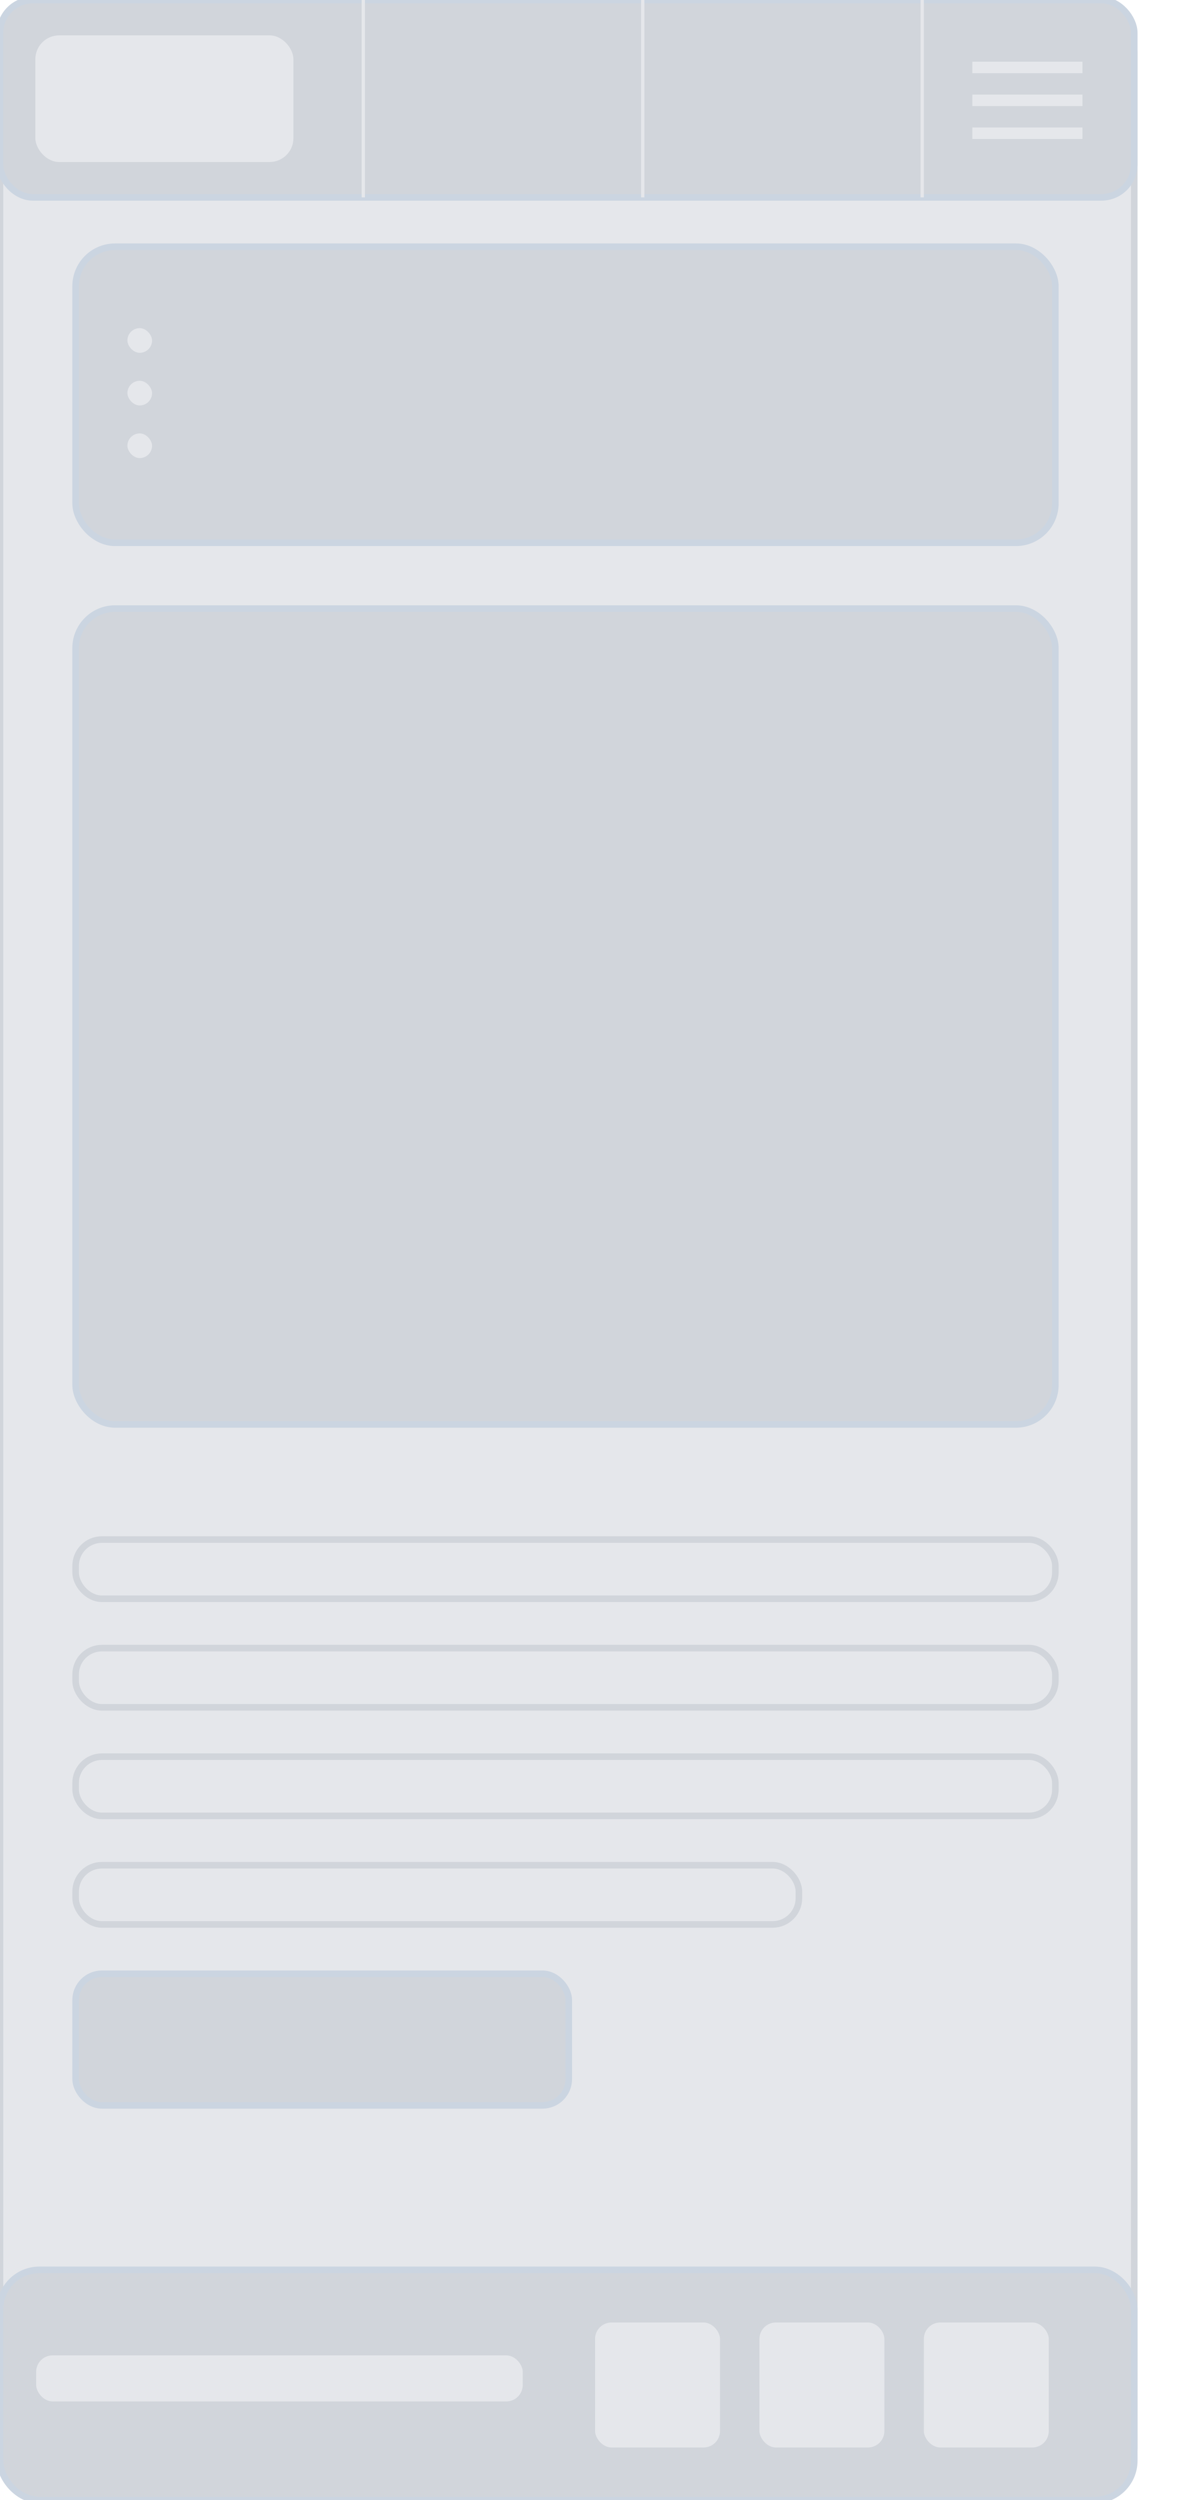 <?xml version="1.0" encoding="UTF-8"?>
<svg xmlns="http://www.w3.org/2000/svg" width="358" height="760" viewBox="0 0 358 760">
  <defs>
    <style>
            .bg { fill:#f6f7f9; }
            .panel { fill:#e5e7eb; stroke:#d1d5db; stroke-width:2; }
            .panel-dark { fill:#d1d5db; stroke:#cbd5e1; stroke-width:2; }
            .chip { fill:#e5e7eb; stroke:#d1d5db; stroke-width:1.5; }
            .separator { fill:#e5e7eb; }
            .label { font: 14px/1.2 system-ui, -apple-system, Segoe UI, Roboto, Arial; fill:#6b7280;
            }
            .title { font: 18px/1.2 system-ui, -apple-system, Segoe UI, Roboto, Arial; fill:#6b7280;
            }
            .x1{
                transform-box: fill-box;
                transform-origin: center;
                transform: rotate(45deg)
            }
            .x2{
                transform-box: fill-box;
                transform-origin: center;
                transform: rotate(-45deg)
            }
        </style>
  </defs>
  <g transform="translate(0,0)">
    <rect class="panel" rx="16" ry="16" x="0" y="0" width="345" height="760"></rect>
    <g transform="translate(0,0)">
      <rect class="panel-dark" rx="10" ry="10" x="0" y="0" width="345" height="60"></rect>
      <rect class="chip" rx="8" ry="8" x="10" y="10" width="80" height="40"></rect>
      <rect class="separator" rx="0" ry="8" x="110" y="0" width="1" height="60"></rect>
      <rect class="separator" rx="0" ry="8" x="195" y="0" width="1" height="60"></rect>
      <rect class="separator" rx="0" ry="8" x="280" y="0" width="1" height="60"></rect>
      <rect class="chip" rx="0" ry="8" x="295" y="18" width="35" height="5"></rect>
      <rect class="chip" rx="0" ry="8" x="295" y="28" width="35" height="5"></rect>
      <rect class="chip" rx="0" ry="8" x="295" y="38" width="35" height="5"></rect>
    </g>
    <g transform="translate(23,75)">
      <rect class="panel-dark" rx="12" ry="12" x="0" y="0" width="298" height="90"></rect>
      <rect class="chip" rx="5" ry="5" x="15" y="24" width="9" height="9"></rect>
      <rect class="chip" rx="5" ry="5" x="15" y="40" width="9" height="9"></rect>
      <rect class="chip" rx="5" ry="5" x="15" y="56" width="9" height="9"></rect>
    </g>
    <g transform="translate(23,185)">
      <rect class="panel-dark" rx="12" ry="12" x="0" y="0" width="298" height="248"></rect>
    </g>
    <g transform="translate(23,205)">
      <rect class="panel" rx="8" ry="8" x="0" y="263" width="298" height="18"></rect>
      <rect class="panel" rx="8" ry="8" x="0" y="296" width="298" height="18"></rect>
      <rect class="panel" rx="8" ry="8" x="0" y="329" width="298" height="18"></rect>
      <rect class="panel" rx="8" ry="8" x="0" y="362" width="220" height="18"></rect>
      <rect class="panel-dark" rx="8" ry="8" x="0" y="395" width="150" height="40"></rect>
    </g>
    <g transform="translate(0,690)">
      <rect class="panel-dark" rx="12" ry="12" x="0" y="0" width="345" height="70"></rect>
      <rect class="panel" rx="6" ry="6" x="10" y="25" width="150" height="16"></rect>
      <rect class="panel" rx="6" ry="6" x="180" y="15" width="40" height="40"></rect>
      <rect class="panel" rx="6" ry="6" x="230" y="15" width="40" height="40"></rect>
      <rect class="panel" rx="6" ry="6" x="280" y="15" width="40" height="40"></rect>
    </g>
  </g>
</svg>
